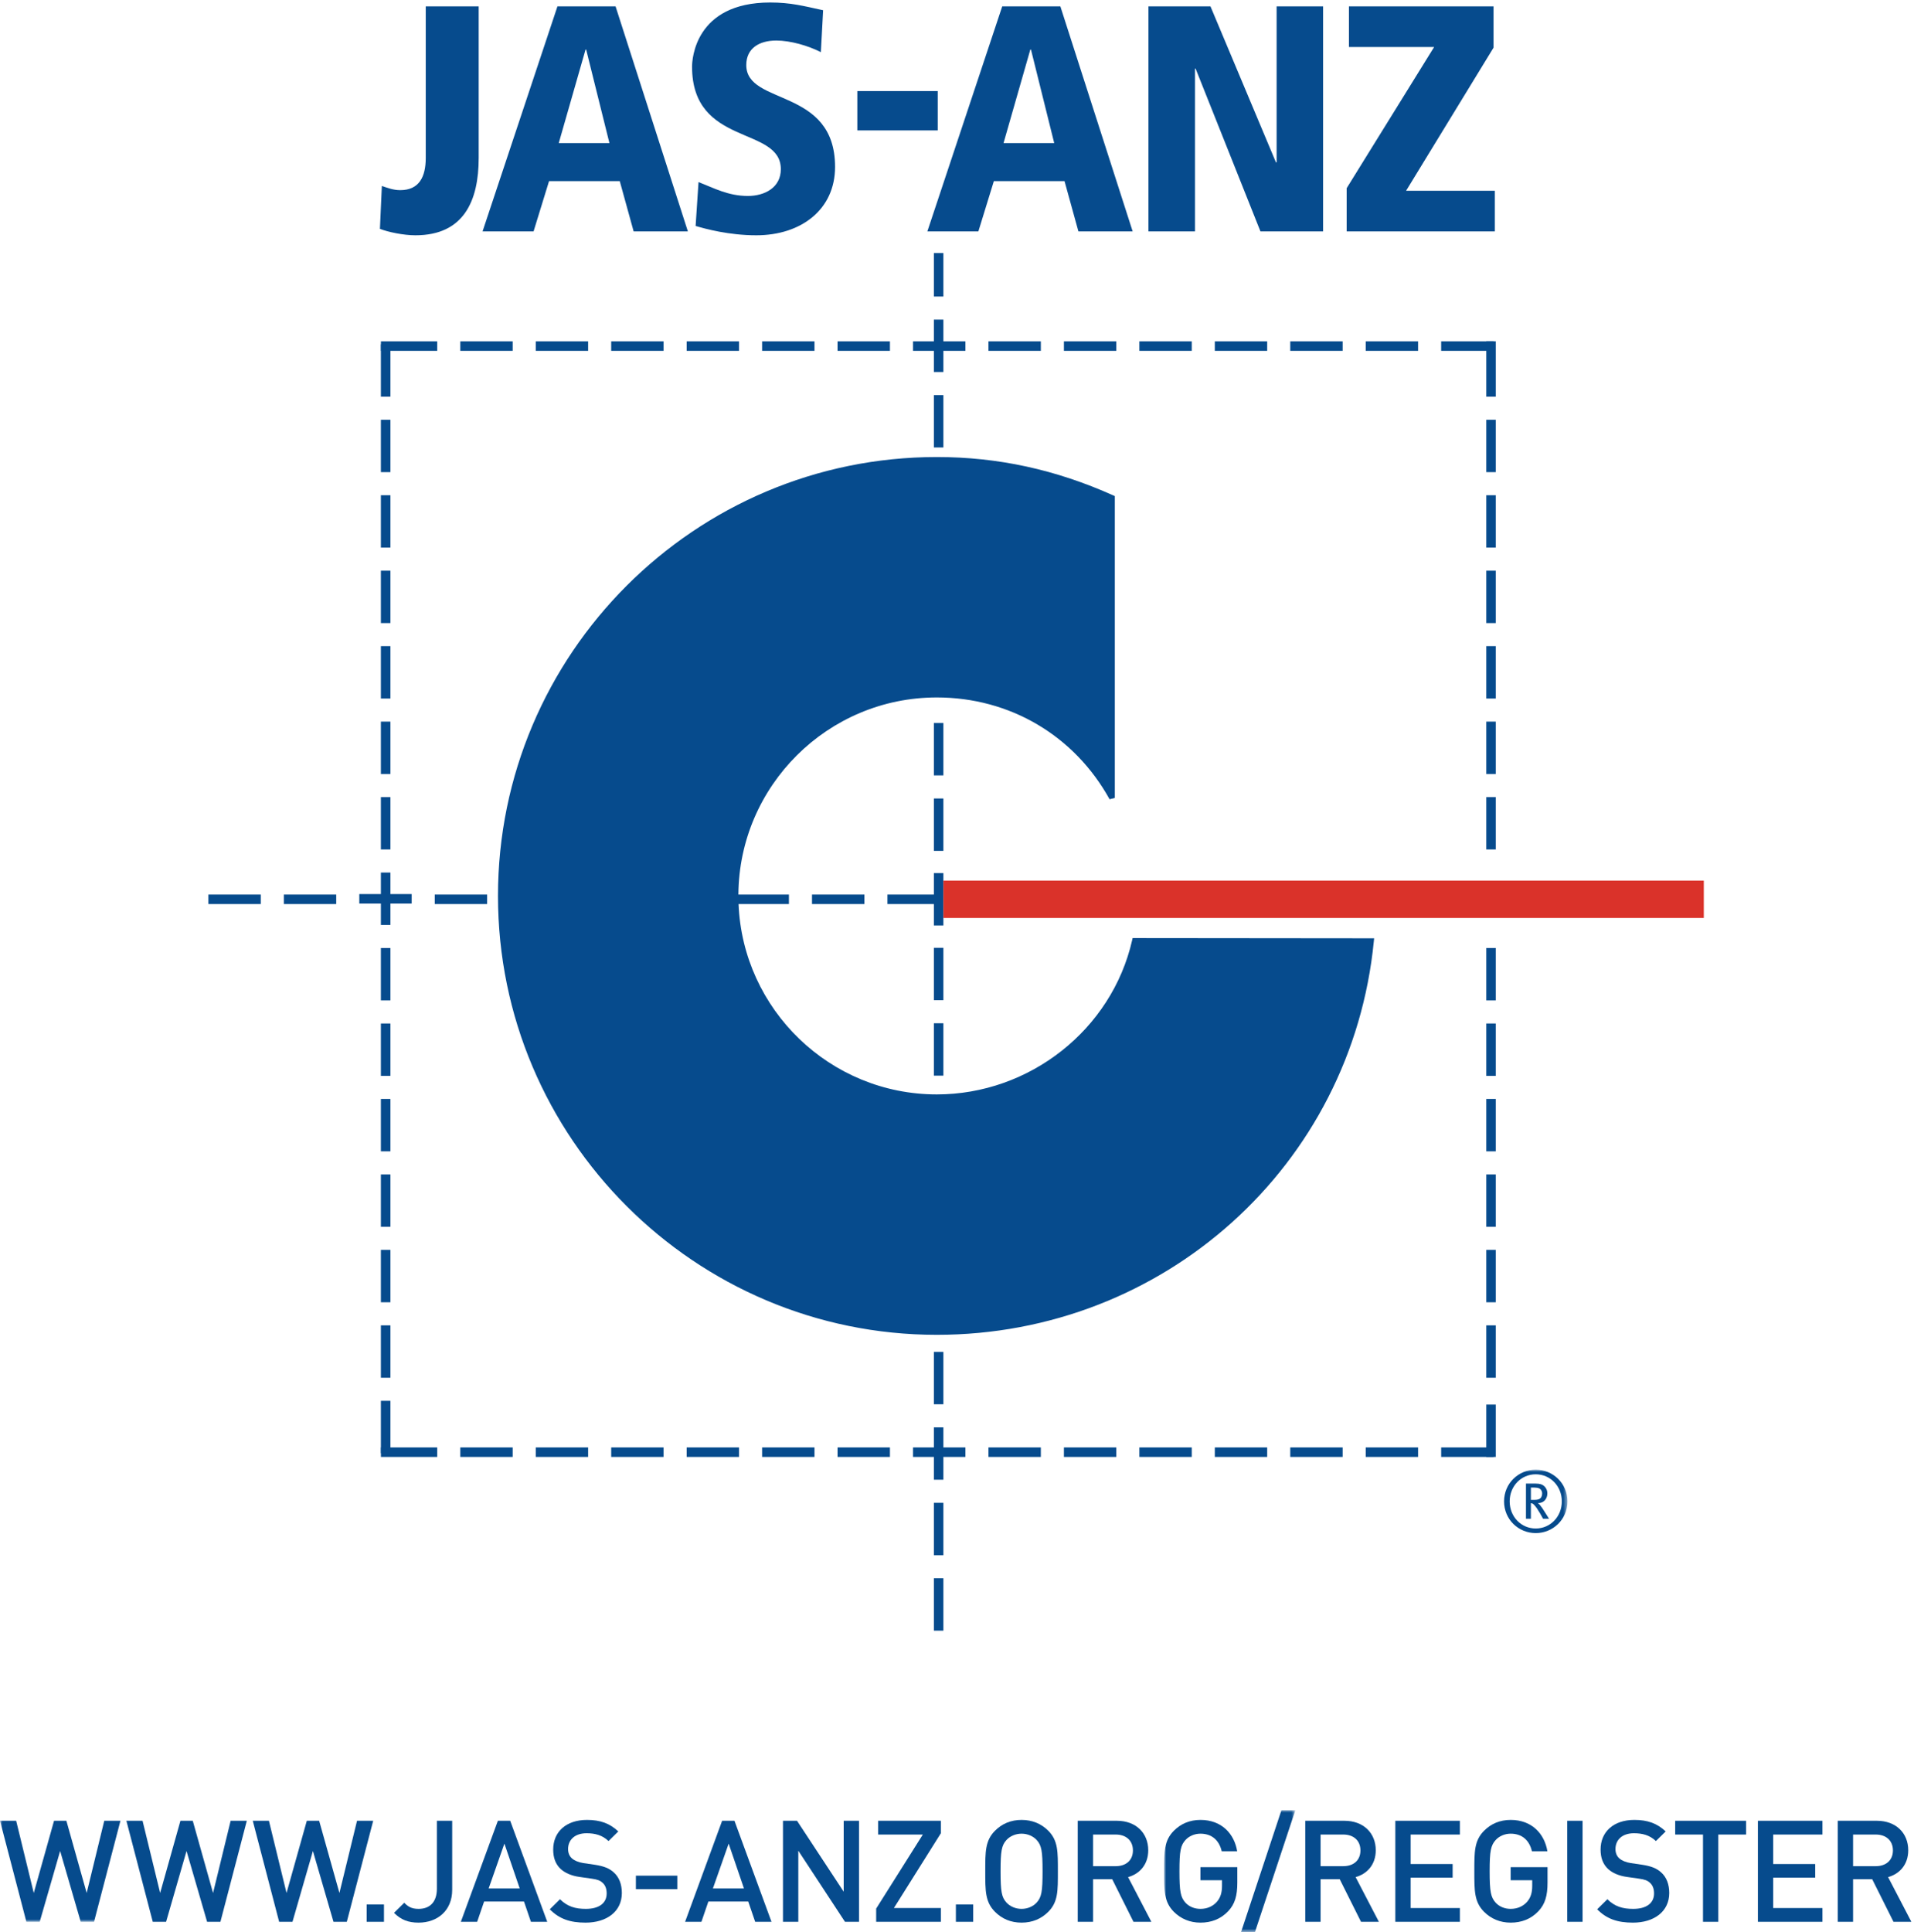 <?xml version="1.0" encoding="UTF-8"?>
<svg width="428px" height="432px" viewBox="0 0 428 432" version="1.1" xmlns="http://www.w3.org/2000/svg" xmlns:xlink="http://www.w3.org/1999/xlink">
    <title>JASANZ CMYK with URL</title>
    <defs>
        <polygon id="path-1" points="0 0 350.445 0 350.445 101.077 0 101.077"></polygon>
        <polygon id="path-3" points="0 -2.84217094e-14 29.338 -2.84217094e-14 29.338 27.218 0 27.218"></polygon>
    </defs>
    <g id="JASANZ-CMYK-with-URL" stroke="none" stroke-width="1" fill="none" fill-rule="evenodd">
        <polygon id="Fill-1" fill="#064B8D" points="85.172 324.892 87.298 324.892 87.298 313.181 85.172 313.181"></polygon>
        <polygon id="Fill-2" fill="#064B8D" points="85.172 308.021 87.298 308.021 87.298 296.31 85.172 296.31"></polygon>
        <polygon id="Fill-3" fill="#064B8D" points="85.172 291.148 87.298 291.148 87.298 279.437 85.172 279.437"></polygon>
        <polygon id="Fill-4" fill="#064B8D" points="85.172 274.277 87.298 274.277 87.298 262.566 85.172 262.566"></polygon>
        <polygon id="Fill-5" fill="#064B8D" points="85.172 257.404 87.298 257.404 87.298 245.693 85.172 245.693"></polygon>
        <polygon id="Fill-6" fill="#064B8D" points="85.172 240.533 87.298 240.533 87.298 228.822 85.172 228.822"></polygon>
        <polygon id="Fill-7" fill="#064B8D" points="85.172 223.66 87.298 223.66 87.298 211.949 85.172 211.949"></polygon>
        <polygon id="Fill-8" fill="#064B8D" points="85.172 189.915 87.298 189.915 87.298 178.205 85.172 178.205"></polygon>
        <polygon id="Fill-9" fill="#064B8D" points="85.172 173.044 87.298 173.044 87.298 161.333 85.172 161.333"></polygon>
        <polygon id="Fill-10" fill="#064B8D" points="85.172 156.172 87.298 156.172 87.298 144.461 85.172 144.461"></polygon>
        <polygon id="Fill-11" fill="#064B8D" points="85.172 139.3 87.298 139.3 87.298 127.589 85.172 127.589"></polygon>
        <polygon id="Fill-12" fill="#064B8D" points="85.172 122.428 87.298 122.428 87.298 110.717 85.172 110.717"></polygon>
        <polygon id="Fill-13" fill="#064B8D" points="85.172 105.556 87.298 105.556 87.298 93.845 85.172 93.845"></polygon>
        <polygon id="Fill-14" fill="#064B8D" points="85.172 88.684 87.298 88.684 87.298 76.973 85.172 76.973"></polygon>
        <polygon id="Fill-15" fill="#064B8D" points="332.355 325.732 334.48 325.732 334.48 314.021 332.355 314.021"></polygon>
        <polygon id="Fill-16" fill="#064B8D" points="332.355 308.021 334.48 308.021 334.48 296.31 332.355 296.31"></polygon>
        <polygon id="Fill-17" fill="#064B8D" points="332.355 291.148 334.48 291.148 334.48 279.437 332.355 279.437"></polygon>
        <polygon id="Fill-18" fill="#064B8D" points="332.355 274.277 334.48 274.277 334.48 262.566 332.355 262.566"></polygon>
        <polygon id="Fill-19" fill="#064B8D" points="332.355 257.404 334.48 257.404 334.48 245.693 332.355 245.693"></polygon>
        <polygon id="Fill-20" fill="#064B8D" points="332.355 240.533 334.48 240.533 334.48 228.822 332.355 228.822"></polygon>
        <polygon id="Fill-21" fill="#064B8D" points="332.355 223.66 334.48 223.66 334.48 211.949 332.355 211.949"></polygon>
        <polygon id="Fill-22" fill="#064B8D" points="332.355 189.915 334.48 189.915 334.48 178.205 332.355 178.205"></polygon>
        <polygon id="Fill-23" fill="#064B8D" points="332.355 173.044 334.48 173.044 334.48 161.333 332.355 161.333"></polygon>
        <polygon id="Fill-24" fill="#064B8D" points="332.355 156.172 334.48 156.172 334.48 144.461 332.355 144.461"></polygon>
        <polygon id="Fill-25" fill="#064B8D" points="332.355 139.3 334.48 139.3 334.48 127.589 332.355 127.589"></polygon>
        <polygon id="Fill-26" fill="#064B8D" points="332.355 122.428 334.48 122.428 334.48 110.717 332.355 110.717"></polygon>
        <polygon id="Fill-27" fill="#064B8D" points="332.355 105.556 334.48 105.556 334.48 93.845 332.355 93.845"></polygon>
        <polygon id="Fill-28" fill="#064B8D" points="332.355 88.684 334.48 88.684 334.48 76.306 332.355 76.306"></polygon>
        <polygon id="Fill-29" fill="#064B8D" points="322.268 78.437 333.979 78.437 333.979 76.311 322.268 76.311"></polygon>
        <polygon id="Fill-30" fill="#064B8D" points="305.396 78.437 317.107 78.437 317.107 76.311 305.396 76.311"></polygon>
        <polygon id="Fill-31" fill="#064B8D" points="288.523 78.437 300.236 78.437 300.236 76.311 288.523 76.311"></polygon>
        <polygon id="Fill-32" fill="#064B8D" points="271.652 78.437 283.363 78.437 283.363 76.311 271.652 76.311"></polygon>
        <polygon id="Fill-33" fill="#064B8D" points="254.781 78.437 266.492 78.437 266.492 76.311 254.781 76.311"></polygon>
        <polygon id="Fill-34" fill="#064B8D" points="237.908 78.437 249.619 78.437 249.619 76.311 237.908 76.311"></polygon>
        <polygon id="Fill-35" fill="#064B8D" points="221.037 78.437 232.748 78.437 232.748 76.311 221.037 76.311"></polygon>
        <polygon id="Fill-36" fill="#064B8D" points="187.292 78.437 199.003 78.437 199.003 76.311 187.292 76.311"></polygon>
        <polygon id="Fill-37" fill="#064B8D" points="170.42 78.437 182.131 78.437 182.131 76.311 170.42 76.311"></polygon>
        <polygon id="Fill-38" fill="#064B8D" points="153.548 78.437 165.259 78.437 165.259 76.311 153.548 76.311"></polygon>
        <polygon id="Fill-39" fill="#064B8D" points="136.676 78.437 148.387 78.437 148.387 76.311 136.676 76.311"></polygon>
        <polygon id="Fill-40" fill="#064B8D" points="119.804 78.437 131.515 78.437 131.515 76.311 119.804 76.311"></polygon>
        <polygon id="Fill-41" fill="#064B8D" points="102.932 78.437 114.643 78.437 114.643 76.311 102.932 76.311"></polygon>
        <polygon id="Fill-42" fill="#064B8D" points="85.18 78.437 97.771 78.437 97.771 76.311 85.18 76.311"></polygon>
        <polyline id="Fill-43" fill="#064B8D" points="92.057 199.886 87.298 199.886 87.298 195.078 85.172 195.078 85.172 199.886 80.346 199.886 80.346 202.011 85.172 202.011 85.172 206.788 87.298 206.788 87.298 202.011 92.057 202.011 92.057 199.886"></polyline>
        <polygon id="Fill-44" fill="#064B8D" points="322.268 325.728 333.979 325.728 333.979 323.603 322.268 323.603"></polygon>
        <polygon id="Fill-45" fill="#064B8D" points="305.396 325.728 317.107 325.728 317.107 323.603 305.396 323.603"></polygon>
        <polygon id="Fill-46" fill="#064B8D" points="288.523 325.728 300.236 325.728 300.236 323.603 288.523 323.603"></polygon>
        <polygon id="Fill-47" fill="#064B8D" points="271.652 325.728 283.363 325.728 283.363 323.603 271.652 323.603"></polygon>
        <polygon id="Fill-48" fill="#064B8D" points="254.781 325.728 266.492 325.728 266.492 323.603 254.781 323.603"></polygon>
        <polygon id="Fill-49" fill="#064B8D" points="237.908 325.728 249.619 325.728 249.619 323.603 237.908 323.603"></polygon>
        <polygon id="Fill-50" fill="#064B8D" points="221.037 325.728 232.748 325.728 232.748 323.603 221.037 323.603"></polygon>
        <polygon id="Fill-51" fill="#064B8D" points="187.292 325.728 199.003 325.728 199.003 323.603 187.292 323.603"></polygon>
        <polygon id="Fill-52" fill="#064B8D" points="170.42 325.728 182.131 325.728 182.131 323.603 170.42 323.603"></polygon>
        <polygon id="Fill-53" fill="#064B8D" points="153.548 325.728 165.259 325.728 165.259 323.603 153.548 323.603"></polygon>
        <polygon id="Fill-54" fill="#064B8D" points="136.676 325.728 148.387 325.728 148.387 323.603 136.676 323.603"></polygon>
        <polygon id="Fill-55" fill="#064B8D" points="119.804 325.728 131.515 325.728 131.515 323.603 119.804 323.603"></polygon>
        <polygon id="Fill-56" fill="#064B8D" points="102.932 325.728 114.643 325.728 114.643 323.603 102.932 323.603"></polygon>
        <polygon id="Fill-57" fill="#064B8D" points="85.18 325.728 97.771 325.728 97.771 323.603 85.18 323.603"></polygon>
        <polygon id="Fill-58" fill="#064B8D" points="208.829 364.566 210.955 364.566 210.955 352.855 208.829 352.855"></polygon>
        <polygon id="Fill-59" fill="#064B8D" points="208.829 347.695 210.955 347.695 210.955 335.984 208.829 335.984"></polygon>
        <polyline id="Fill-60" fill="#064B8D" points="215.875 323.603 210.955 323.603 210.955 319.111 208.829 319.111 208.829 323.603 204.164 323.603 204.164 325.728 208.829 325.728 208.829 330.822 210.955 330.822 210.955 325.728 215.875 325.728 215.875 323.603"></polyline>
        <polygon id="Fill-61" fill="#064B8D" points="208.829 313.951 210.955 313.951 210.955 302.24 208.829 302.24"></polygon>
        <polygon id="Fill-62" fill="#064B8D" points="208.829 100.04 210.955 100.04 210.955 88.329 208.829 88.329"></polygon>
        <polyline id="Fill-63" fill="#064B8D" points="215.875 76.311 210.955 76.311 210.955 71.457 208.829 71.457 208.829 76.311 204.164 76.311 204.164 78.437 208.829 78.437 208.829 83.168 210.955 83.168 210.955 78.437 215.875 78.437 215.875 76.311"></polyline>
        <polygon id="Fill-64" fill="#064B8D" points="208.829 66.295 210.955 66.295 210.955 56.568 208.829 56.568"></polygon>
        <polygon id="Fill-65" fill="#064B8D" points="208.829 240.481 210.955 240.481 210.955 228.77 208.829 228.77"></polygon>
        <polygon id="Fill-66" fill="#064B8D" points="208.829 223.61 210.955 223.61 210.955 211.899 208.829 211.899"></polygon>
        <polygon id="Fill-67" fill="#064B8D" points="208.829 190.228 210.955 190.228 210.955 178.517 208.829 178.517"></polygon>
        <polygon id="Fill-68" fill="#064B8D" points="208.829 173.355 210.955 173.355 210.955 161.644 208.829 161.644"></polygon>
        <polygon id="Fill-69" fill="#064B8D" points="181.577 202.12 193.288 202.12 193.288 199.995 181.577 199.995"></polygon>
        <path d="M253.274,209.723 L253.164,210.21 C248.619,230.182 230.249,244.677 209.481,244.677 C185.623,244.677 166.11,225.747 165.152,202.12 L176.416,202.12 L176.416,199.995 L165.114,199.995 C165.281,175.668 185.117,155.928 209.481,155.928 C225.802,155.928 240.246,164.438 248.119,178.693 L249.291,178.391 L249.291,110.913 L248.922,110.747 C236.057,104.981 223.155,102.178 209.481,102.178 C155.375,102.178 111.356,146.196 111.356,200.302 C111.356,254.409 155.375,298.427 209.481,298.427 C260.257,298.427 302.27,260.61 307.208,210.461 L307.275,209.776 L253.274,209.723" id="Fill-70" fill="#064B8D"></path>
        <polygon id="Fill-71" fill="#064B8D" points="97.217 202.12 108.929 202.12 108.929 199.995 97.217 199.995"></polygon>
        <polygon id="Fill-72" fill="#064B8D" points="63.474 202.12 75.185 202.12 75.185 199.995 63.474 199.995"></polygon>
        <polygon id="Fill-73" fill="#064B8D" points="46.602 202.12 58.313 202.12 58.313 199.995 46.602 199.995"></polygon>
        <polyline id="Fill-74" fill="#064B8D" points="208.829 195.202 208.829 199.995 198.449 199.995 198.449 202.12 208.829 202.12 208.829 206.913 210.955 206.913 210.955 195.202 208.829 195.202"></polyline>
        <polygon id="Fill-75" fill="#DA322A" points="210.953 205.228 380.998 205.228 380.998 196.886 210.953 196.886"></polygon>
        <path d="M107.043,35.305 C107.043,44.891 103.724,52.604 92.894,52.604 C90.225,52.604 86.763,51.883 84.957,51.162 L85.389,41.576 C86.687,42.008 87.916,42.511 89.504,42.511 C93.762,42.511 95.204,39.488 95.204,35.305 L95.204,1.423 L107.043,1.423 L107.043,35.305" id="Fill-76" fill="#064B8D"></path>
        <path d="M131.077,11.084 L130.935,11.084 L124.945,31.989 L136.277,31.989 L131.077,11.084 Z M138.587,40.495 L122.775,40.495 L119.313,51.737 L107.906,51.737 L124.656,1.423 L137.648,1.423 L153.82,51.737 L141.692,51.737 L138.587,40.495 L138.587,40.495 Z" id="Fill-77" fill="#064B8D"></path>
        <path d="M183.558,11.66 C180.742,10.221 176.773,9.064 173.597,9.064 C169.771,9.064 166.879,10.795 166.879,14.543 C166.879,23.698 186.734,19.444 186.734,37.321 C186.734,46.837 179.153,52.604 169.121,52.604 C162.985,52.604 157.714,51.162 155.551,50.516 L156.2,40.712 C159.737,42.079 162.839,43.81 167.243,43.81 C170.998,43.81 174.606,41.936 174.606,37.828 C174.606,28.095 154.755,32.853 154.755,14.904 C154.755,13.39 155.333,0.559 172.223,0.559 C176.845,0.559 179.731,1.351 184.062,2.29 L183.558,11.66" id="Fill-78" fill="#064B8D"></path>
        <polygon id="Fill-79" fill="#064B8D" points="191.71 29.155 209.688 29.155 209.688 20.361 191.71 20.361"></polygon>
        <path d="M230.542,11.084 L230.396,11.084 L224.407,31.989 L235.739,31.989 L230.542,11.084 Z M238.045,40.495 L222.24,40.495 L218.778,51.737 L207.371,51.737 L224.114,1.423 L237.113,1.423 L253.281,51.737 L241.149,51.737 L238.045,40.495 L238.045,40.495 Z" id="Fill-80" fill="#064B8D"></path>
        <polyline id="Fill-81" fill="#064B8D" points="256.814 1.423 270.678 1.423 285.328 36.315 285.472 36.315 285.472 1.423 295.864 1.423 295.864 51.737 281.859 51.737 267.351 15.335 267.212 15.335 267.212 51.737 256.814 51.737 256.814 1.423"></polyline>
        <polyline id="Fill-82" fill="#064B8D" points="301.133 42.079 320.699 10.506 301.643 10.506 301.643 1.423 333.979 1.423 333.979 10.653 314.417 42.657 334.269 42.657 334.269 51.737 301.133 51.737 301.133 42.079"></polyline>
        <g id="Group-86" transform="translate(0.06, 328.579)">
            <mask id="mask-2" fill="white">
                <use xlink:href="#path-1"></use>
            </mask>
            <g id="Clip-84"></g>
            <path d="M344.064,4.155 C343.836,4.059 343.513,4 343.09,4 L342.272,4 L342.272,6.745 L343.036,6.745 C343.74,6.745 344.121,6.63 344.406,6.381 C344.635,6.156 344.787,5.772 344.787,5.315 C344.787,4.763 344.483,4.326 344.064,4.155 Z M344.997,10.973 C344.768,10.535 344.654,10.344 344.35,9.811 C343.74,8.803 343.549,8.476 342.98,7.852 C342.767,7.622 342.599,7.506 342.272,7.488 L342.272,10.973 L341.169,10.973 L341.169,3.108 L343.378,3.108 C344.312,3.108 344.864,3.314 345.247,3.677 C345.605,4 345.951,4.534 345.951,5.295 C345.951,6.514 345.149,7.506 343.836,7.468 C344.198,7.754 344.386,8.001 344.52,8.192 C344.696,8.404 344.919,8.744 345.187,9.162 C345.531,9.697 346.179,10.725 346.332,10.973 L344.997,10.973 Z M343.356,1.03 C340.102,1.03 337.527,3.659 337.527,7.088 C337.527,10.517 340.102,13.148 343.356,13.148 C346.597,13.148 349.189,10.517 349.189,7.088 C349.189,3.659 346.597,1.03 343.356,1.03 Z M343.356,14.172 C339.491,14.172 336.272,11.126 336.272,7.088 C336.272,3.047 339.491,0 343.356,0 C347.211,0 350.445,3.047 350.445,7.088 C350.445,11.126 347.211,14.172 343.356,14.172 L343.356,14.172 Z" id="Fill-83" fill="#064B8D" mask="url(#mask-2)"></path>
            <polyline id="Fill-85" fill="#064B8D" mask="url(#mask-2)" points="20.97 101.077 17.987 101.077 13.389 85.247 8.822 101.077 5.84 101.077 -0.06 78.493 3.556 78.493 7.491 94.638 12.024 78.493 14.785 78.493 19.321 94.638 23.254 78.493 26.871 78.493 20.97 101.077"></polyline>
        </g>
        <polyline id="Fill-87" fill="#064B8D" points="49.291 429.656 46.309 429.656 41.712 413.826 37.143 429.656 34.162 429.656 28.262 407.072 31.878 407.072 35.812 423.217 40.347 407.072 43.105 407.072 47.643 423.217 51.575 407.072 55.191 407.072 49.291 429.656"></polyline>
        <polyline id="Fill-88" fill="#064B8D" points="77.553 429.656 74.571 429.656 69.972 413.826 65.403 429.656 62.421 429.656 56.523 407.072 60.137 407.072 64.072 423.217 68.607 407.072 71.367 407.072 75.902 423.217 79.836 407.072 83.453 407.072 77.553 429.656"></polyline>
        <polygon id="Fill-89" fill="#064B8D" points="81.992 429.656 85.862 429.656 85.862 425.785 81.992 425.785"></polygon>
        <path d="M93.602,429.846 C91.287,429.846 89.668,429.211 88.114,427.656 L90.398,425.404 C91.192,426.198 91.952,426.769 93.602,426.769 C96.139,426.769 97.694,425.213 97.694,422.263 L97.694,407.072 L101.118,407.072 L101.118,422.517 C101.118,427.212 97.757,429.846 93.602,429.846" id="Fill-90" fill="#064B8D"></path>
        <path d="M112.792,412.178 L109.271,422.201 L116.217,422.201 L112.792,412.178 Z M118.723,429.656 L117.168,425.119 L108.257,425.119 L106.701,429.656 L103.053,429.656 L111.333,407.072 L114.091,407.072 L122.372,429.656 L118.723,429.656 L118.723,429.656 Z" id="Fill-91" fill="#064B8D"></path>
        <path d="M130.934,429.846 C127.539,429.846 125.097,429.051 122.94,426.863 L125.225,424.611 C126.875,426.262 128.681,426.769 130.997,426.769 C133.946,426.769 135.661,425.498 135.661,423.312 C135.661,422.329 135.375,421.503 134.772,420.961 C134.201,420.424 133.63,420.2 132.298,420.011 L129.634,419.632 C127.794,419.38 126.335,418.742 125.352,417.822 C124.24,416.777 123.703,415.349 123.703,413.509 C123.703,409.576 126.556,406.881 131.252,406.881 C134.234,406.881 136.327,407.641 138.263,409.451 L136.072,411.606 C134.677,410.273 133.059,409.862 131.157,409.862 C128.492,409.862 127.032,411.384 127.032,413.383 C127.032,414.207 127.285,414.937 127.889,415.474 C128.459,415.981 129.38,416.363 130.425,416.523 L132.997,416.903 C135.09,417.222 136.264,417.727 137.216,418.585 C138.451,419.665 139.055,421.282 139.055,423.217 C139.055,427.372 135.661,429.846 130.934,429.846" id="Fill-92" fill="#064B8D"></path>
        <polygon id="Fill-93" fill="#064B8D" points="142.195 422.359 151.457 422.359 151.457 419.345 142.195 419.345"></polygon>
        <path d="M162.939,412.178 L159.417,422.201 L166.364,422.201 L162.939,412.178 Z M168.87,429.656 L167.316,425.119 L158.404,425.119 L156.85,429.656 L153.2,429.656 L161.479,407.072 L164.238,407.072 L172.519,429.656 L168.87,429.656 L168.87,429.656 Z" id="Fill-94" fill="#064B8D"></path>
        <polyline id="Fill-95" fill="#064B8D" points="188.949 429.656 178.513 413.761 178.513 429.656 175.086 429.656 175.086 407.072 178.228 407.072 188.664 422.932 188.664 407.072 192.089 407.072 192.089 429.656 188.949 429.656"></polyline>
        <polyline id="Fill-96" fill="#064B8D" points="195.925 429.656 195.925 426.705 206.362 410.147 196.37 410.147 196.37 407.072 210.391 407.072 210.391 409.862 199.891 426.579 210.391 426.579 210.391 429.656 195.925 429.656"></polyline>
        <polygon id="Fill-97" fill="#064B8D" points="213.751 429.656 217.623 429.656 217.623 425.785 213.751 425.785"></polygon>
        <path d="M231.801,411.353 C231.01,410.496 229.77,409.956 228.439,409.956 C227.104,409.956 225.869,410.496 225.075,411.353 C223.965,412.56 223.744,413.826 223.744,418.362 C223.744,422.898 223.965,424.167 225.075,425.374 C225.869,426.227 227.104,426.769 228.439,426.769 C229.77,426.769 231.01,426.227 231.801,425.374 C232.91,424.167 233.134,422.898 233.134,418.362 C233.134,413.826 232.91,412.56 231.801,411.353 Z M234.402,427.435 C232.849,428.988 230.848,429.846 228.439,429.846 C226.029,429.846 224.061,428.988 222.508,427.435 C220.287,425.213 220.319,422.709 220.319,418.362 C220.319,414.017 220.287,411.511 222.508,409.288 C224.061,407.737 226.029,406.881 228.439,406.881 C230.848,406.881 232.849,407.737 234.402,409.288 C236.623,411.511 236.56,414.017 236.56,418.362 C236.56,422.709 236.623,425.213 234.402,427.435 L234.402,427.435 Z" id="Fill-98" fill="#064B8D"></path>
        <path d="M249.499,410.147 L244.424,410.147 L244.424,417.222 L249.499,417.222 C251.784,417.222 253.339,415.921 253.339,413.699 C253.339,411.478 251.784,410.147 249.499,410.147 Z M253.464,429.656 L248.709,420.137 L244.424,420.137 L244.424,429.656 L240.997,429.656 L240.997,407.072 L249.754,407.072 C254.037,407.072 256.765,409.83 256.765,413.666 C256.765,416.903 254.798,418.966 252.258,419.665 L257.462,429.656 L253.464,429.656 L253.464,429.656 Z" id="Fill-99" fill="#064B8D"></path>
        <g id="Group-103" transform="translate(260.317, 404.722)">
            <mask id="mask-4" fill="white">
                <use xlink:href="#path-3"></use>
            </mask>
            <g id="Clip-101"></g>
            <path d="M14.336,22.556 C12.622,24.36 10.499,25.124 8.121,25.124 C5.775,25.124 3.743,24.266 2.188,22.713 C-0.033,20.491 0,17.987 0,13.64 C0,9.295 -0.033,6.789 2.188,4.566 C3.743,3.015 5.709,2.159 8.121,2.159 C12.91,2.159 15.703,5.299 16.335,9.17 L12.878,9.17 C12.306,6.693 10.657,5.234 8.121,5.234 C6.788,5.234 5.581,5.774 4.788,6.631 C3.679,7.838 3.424,9.104 3.424,13.64 C3.424,18.176 3.679,19.477 4.788,20.682 C5.581,21.54 6.788,22.047 8.121,22.047 C9.613,22.047 10.912,21.476 11.798,20.459 C12.622,19.511 12.943,18.365 12.943,16.906 L12.943,15.639 L8.121,15.639 L8.121,12.721 L16.367,12.721 L16.367,16.178 C16.367,19.094 15.828,20.969 14.336,22.556" id="Fill-100" fill="#064B8D" mask="url(#mask-4)"></path>
            <polyline id="Fill-102" fill="#064B8D" mask="url(#mask-4)" points="20.296 27.278 17.187 27.278 26.23 -2.84217094e-14 29.338 -2.84217094e-14 20.296 27.278"></polyline>
        </g>
        <path d="M300.379,410.147 L295.302,410.147 L295.302,417.222 L300.379,417.222 C302.662,417.222 304.216,415.921 304.216,413.699 C304.216,411.478 302.662,410.147 300.379,410.147 Z M304.344,429.656 L299.583,420.137 L295.302,420.137 L295.302,429.656 L291.876,429.656 L291.876,407.072 L300.632,407.072 C304.911,407.072 307.643,409.83 307.643,413.666 C307.643,416.903 305.673,418.966 303.137,419.665 L308.338,429.656 L304.344,429.656 L304.344,429.656 Z" id="Fill-104" fill="#064B8D"></path>
        <polyline id="Fill-105" fill="#064B8D" points="312.017 429.656 312.017 407.072 326.449 407.072 326.449 410.147 315.441 410.147 315.441 416.744 324.831 416.744 324.831 419.79 315.441 419.79 315.441 426.579 326.449 426.579 326.449 429.656 312.017 429.656"></polyline>
        <path d="M344.021,427.278 C342.313,429.082 340.186,429.846 337.805,429.846 C335.457,429.846 333.428,428.988 331.875,427.435 C329.653,425.213 329.685,422.709 329.685,418.362 C329.685,414.017 329.653,411.511 331.875,409.288 C333.428,407.737 335.395,406.881 337.805,406.881 C342.596,406.881 345.385,410.021 346.022,413.892 L342.564,413.892 C341.992,411.415 340.342,409.956 337.805,409.956 C336.474,409.956 335.268,410.496 334.475,411.353 C333.365,412.56 333.108,413.826 333.108,418.362 C333.108,422.898 333.365,424.199 334.475,425.404 C335.268,426.262 336.474,426.769 337.805,426.769 C339.295,426.769 340.596,426.198 341.485,425.181 C342.313,424.233 342.627,423.087 342.627,421.628 L342.627,420.361 L337.805,420.361 L337.805,417.443 L346.052,417.443 L346.052,420.9 C346.052,423.816 345.514,425.691 344.021,427.278" id="Fill-106" fill="#064B8D"></path>
        <polygon id="Fill-107" fill="#064B8D" points="350.462 429.656 353.888 429.656 353.888 407.072 350.462 407.072"></polygon>
        <path d="M365.146,429.846 C361.751,429.846 359.31,429.051 357.149,426.863 L359.436,424.611 C361.085,426.262 362.895,426.769 365.209,426.769 C368.16,426.769 369.872,425.498 369.872,423.312 C369.872,422.329 369.587,421.503 368.983,420.961 C368.411,420.424 367.843,420.202 366.511,420.011 L363.845,419.632 C362.004,419.38 360.544,418.742 359.562,417.822 C358.453,416.777 357.914,415.349 357.914,413.509 C357.914,409.576 360.769,406.881 365.462,406.881 C368.445,406.881 370.537,407.641 372.471,409.451 L370.284,411.606 C368.89,410.273 367.27,409.862 365.366,409.862 C362.703,409.862 361.244,411.384 361.244,413.383 C361.244,414.207 361.497,414.939 362.101,415.474 C362.672,415.983 363.591,416.363 364.638,416.523 L367.206,416.903 C369.302,417.222 370.475,417.727 371.427,418.585 C372.662,419.665 373.267,421.282 373.267,423.217 C373.267,427.372 369.872,429.846 365.146,429.846" id="Fill-108" fill="#064B8D"></path>
        <polyline id="Fill-109" fill="#064B8D" points="384.24 410.147 384.24 429.656 380.816 429.656 380.816 410.147 374.599 410.147 374.599 407.072 390.458 407.072 390.458 410.147 384.24 410.147"></polyline>
        <polyline id="Fill-110" fill="#064B8D" points="393.092 429.656 393.092 407.072 407.522 407.072 407.522 410.147 396.517 410.147 396.517 416.744 405.904 416.744 405.904 419.79 396.517 419.79 396.517 426.579 407.522 426.579 407.522 429.656 393.092 429.656"></polyline>
        <path d="M419.451,410.147 L414.376,410.147 L414.376,417.222 L419.451,417.222 C421.732,417.222 423.288,415.921 423.288,413.699 C423.288,411.478 421.732,410.147 419.451,410.147 Z M423.415,429.656 L418.657,420.137 L414.376,420.137 L414.376,429.656 L410.948,429.656 L410.948,407.072 L419.702,407.072 C423.983,407.072 426.711,409.83 426.711,413.666 C426.711,416.903 424.747,418.966 422.208,419.665 L427.411,429.656 L423.415,429.656 L423.415,429.656 Z" id="Fill-111" fill="#064B8D"></path>
    </g>
</svg>